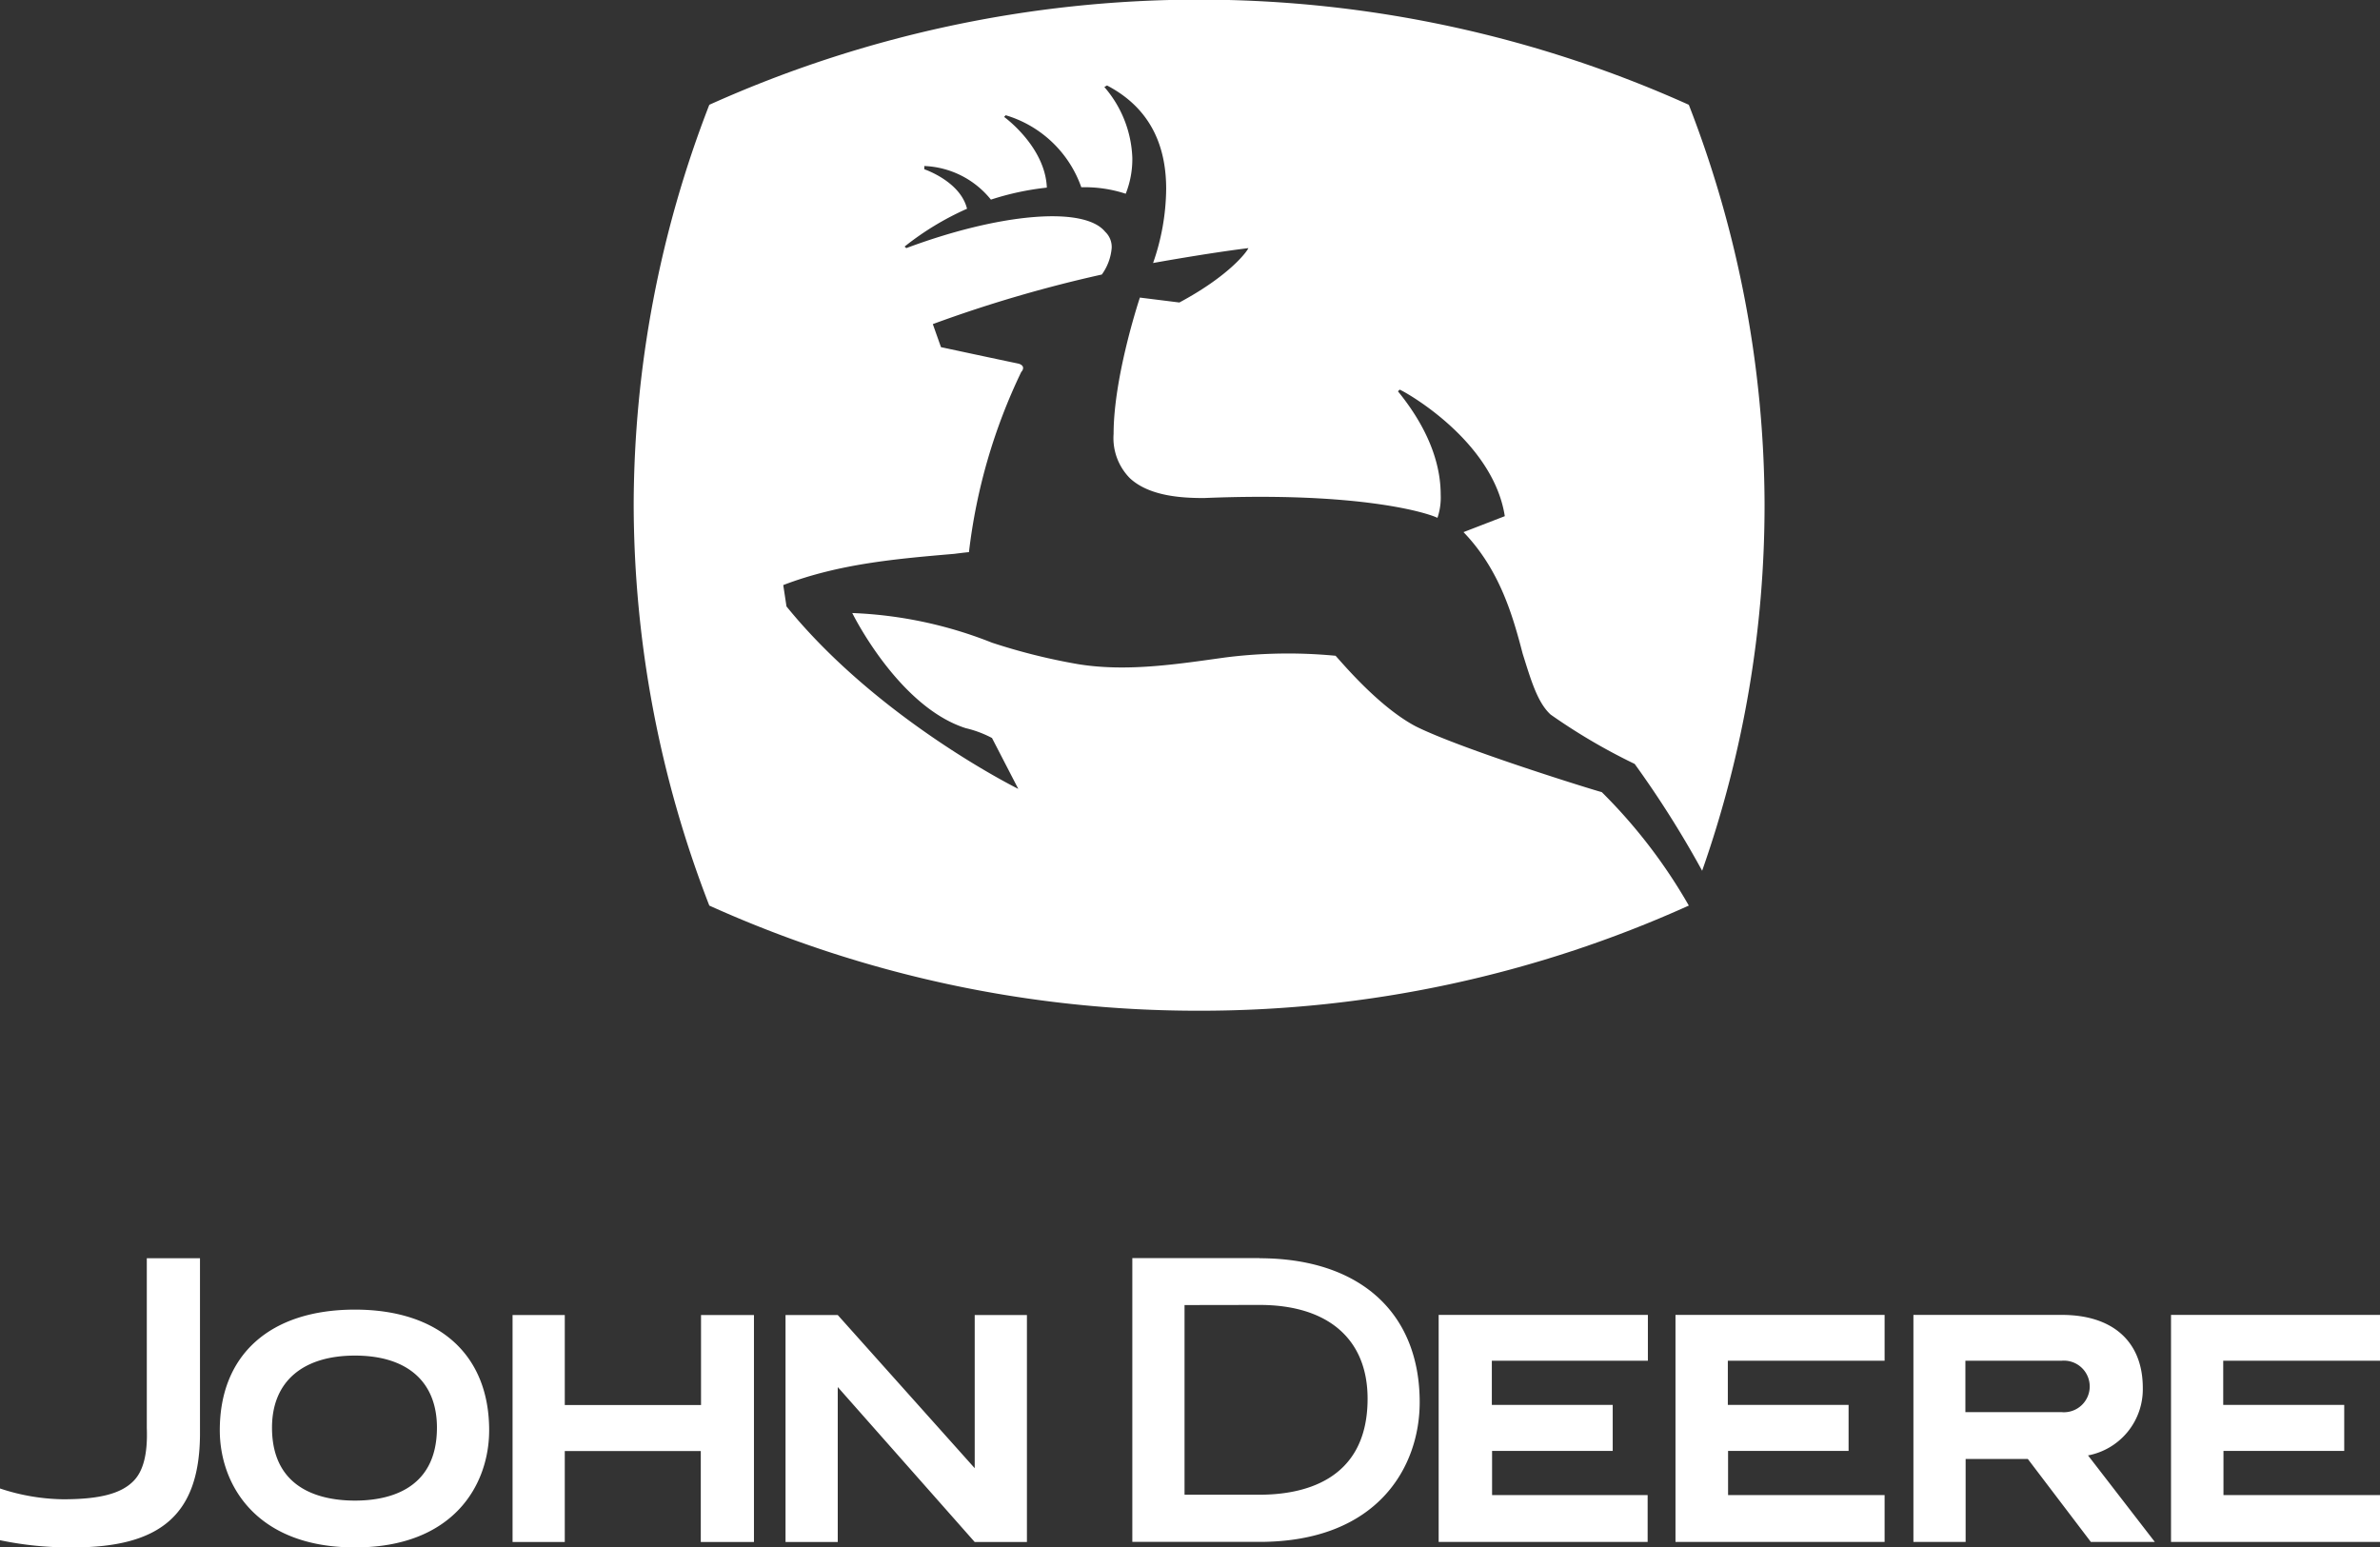<svg xmlns="http://www.w3.org/2000/svg" viewBox="0 0 198.27 128.91"><rect x="0" y="0" width="198.27" height="128.91" fill="#333333" stroke="none"/><defs><style>.cls-1{fill:#fff;fill-rule:evenodd;}</style></defs><g id="Réteg_2" data-name="Réteg 2"><g id="Réteg_1" data-name="Réteg 1"><path class="cls-1" d="M85.1,30.94A47.28,47.28,0,0,0,80.72,46c-.14,0-1.23.14-1.23.14-4.79.41-9.59.82-14.24,2.6l.27,1.78c7.67,9.45,19.31,15.2,19.31,15.2l-2.19-4.24a9.15,9.15,0,0,0-2.19-.82C75.24,59,71.55,52.17,71,51.07a35.08,35.08,0,0,1,11.64,2.47,50.4,50.4,0,0,0,7.12,1.78c4.1.68,8.35,0,12.32-.55a41.57,41.57,0,0,1,9.18-.14c.4.41,3.55,4.24,6.7,5.89,3.84,1.91,14.93,5.34,15.48,5.47a44.17,44.17,0,0,1,7.25,9.45,98.88,98.88,0,0,1-40.8,8.76,98.85,98.85,0,0,1-40.8-8.76A92.73,92.73,0,0,1,52.79,42a92.55,92.55,0,0,1,6.3-33.27,99.39,99.39,0,0,1,81.6,0A92.55,92.55,0,0,1,147,42a91.8,91.8,0,0,1-5.2,30.54,83.93,83.93,0,0,0-5.62-8.9,49.61,49.61,0,0,1-7-4.11c-1.1-1-1.64-2.88-2.33-5.07-.82-3.15-1.91-7-4.93-10.13L125.36,43c-1-6.43-8.63-10.54-8.76-10.54l-.14.14c3,3.69,3.56,6.7,3.56,8.62a5.3,5.3,0,0,1-.27,1.92c-.83-.41-6.44-2.19-19.45-1.65-1.78,0-4.52-.13-6.16-1.64a4.75,4.75,0,0,1-1.37-3.7c0-4.51,1.92-10.54,2.19-11.36l3.29.41C102.36,23,103.86,21,104,20.67c-3.42.42-7.94,1.24-7.94,1.24a19.08,19.08,0,0,0,1.09-6.17c0-3.15-1-6.57-4.93-8.62L92,7.25a9.51,9.51,0,0,1,2.33,5.89,7.78,7.78,0,0,1-.55,3,11,11,0,0,0-3.7-.54,9.57,9.57,0,0,0-6.3-6l-.13.14s3.42,2.46,3.56,5.89a22.89,22.89,0,0,0-4.66,1A7.49,7.49,0,0,0,77,13.83v.27s3,1,3.56,3.29a23.79,23.79,0,0,0-5.2,3.15l.14.13c7.67-2.87,14.79-3.55,16.57-1.36a1.74,1.74,0,0,1,.54,1.36,4.39,4.39,0,0,1-.82,2.2A110.12,110.12,0,0,0,77.71,27l.68,1.92s4.66,1,6.44,1.37c0,0,.68.14.27.68ZM0,124a17.34,17.34,0,0,0,5.25.9c3,0,4.81-.45,5.86-1.51.82-.82,1.2-2.25,1.12-4.42V104.82h4.43V119.6c-.07,6.53-3.23,9.31-10.58,9.31a28.48,28.48,0,0,1-6.08-.6ZM29.57,109.1c7,0,11.18,3.75,11.18,10.05,0,4.51-2.93,9.76-11.18,9.76s-11.26-5.25-11.26-9.76C18.31,112.85,22.51,109.1,29.57,109.1Zm6.83,9.83c0-3.83-2.48-6-6.83-6s-6.91,2.17-6.91,6c0,5.33,4.36,6.08,6.91,6.08S36.4,124.26,36.4,118.93Zm22-9.38v7.5H47.05v-7.5H42.7v18.91h4.35v-7.58H58.38v7.58h4.43V109.55Zm65.9,15v-3.68h10.05v-3.83H124.28v-3.68h13v-3.82H119.85v18.91h17.41v-3.9Zm19.66,0v-3.68H154v-3.83H143.94v-3.68H157v-3.82H139.58v18.91H157v-3.9Zm41.27,0v-3.68h10.06v-3.83H185.21v-3.68h13.06v-3.82H180.86v18.91h17.41v-3.9Zm-80.3-15.84c5.71,0,9,2.85,9,7.81,0,7-5.63,8-9,8H98.68V108.72Zm0-3.9H94.33v23.64h10.58c9.91,0,13.36-6.3,13.36-11.63C118.27,109.32,113.24,104.82,104.91,104.82Zm69,16.44a5.61,5.61,0,0,0,4.58-5.63c0-3.83-2.47-6.08-6.75-6.08H159.4v18.91h4.35v-6.91h5.18l5.25,6.91h5.33l-5.56-7.2Zm-10.2-3.61v-4.28h8a2.15,2.15,0,1,1,0,4.28ZM81.2,128.46,69.79,115.55v12.91H65.44V109.55h4.35L81.2,122.31V109.55h4.35v18.91Z"/></g></g></svg>